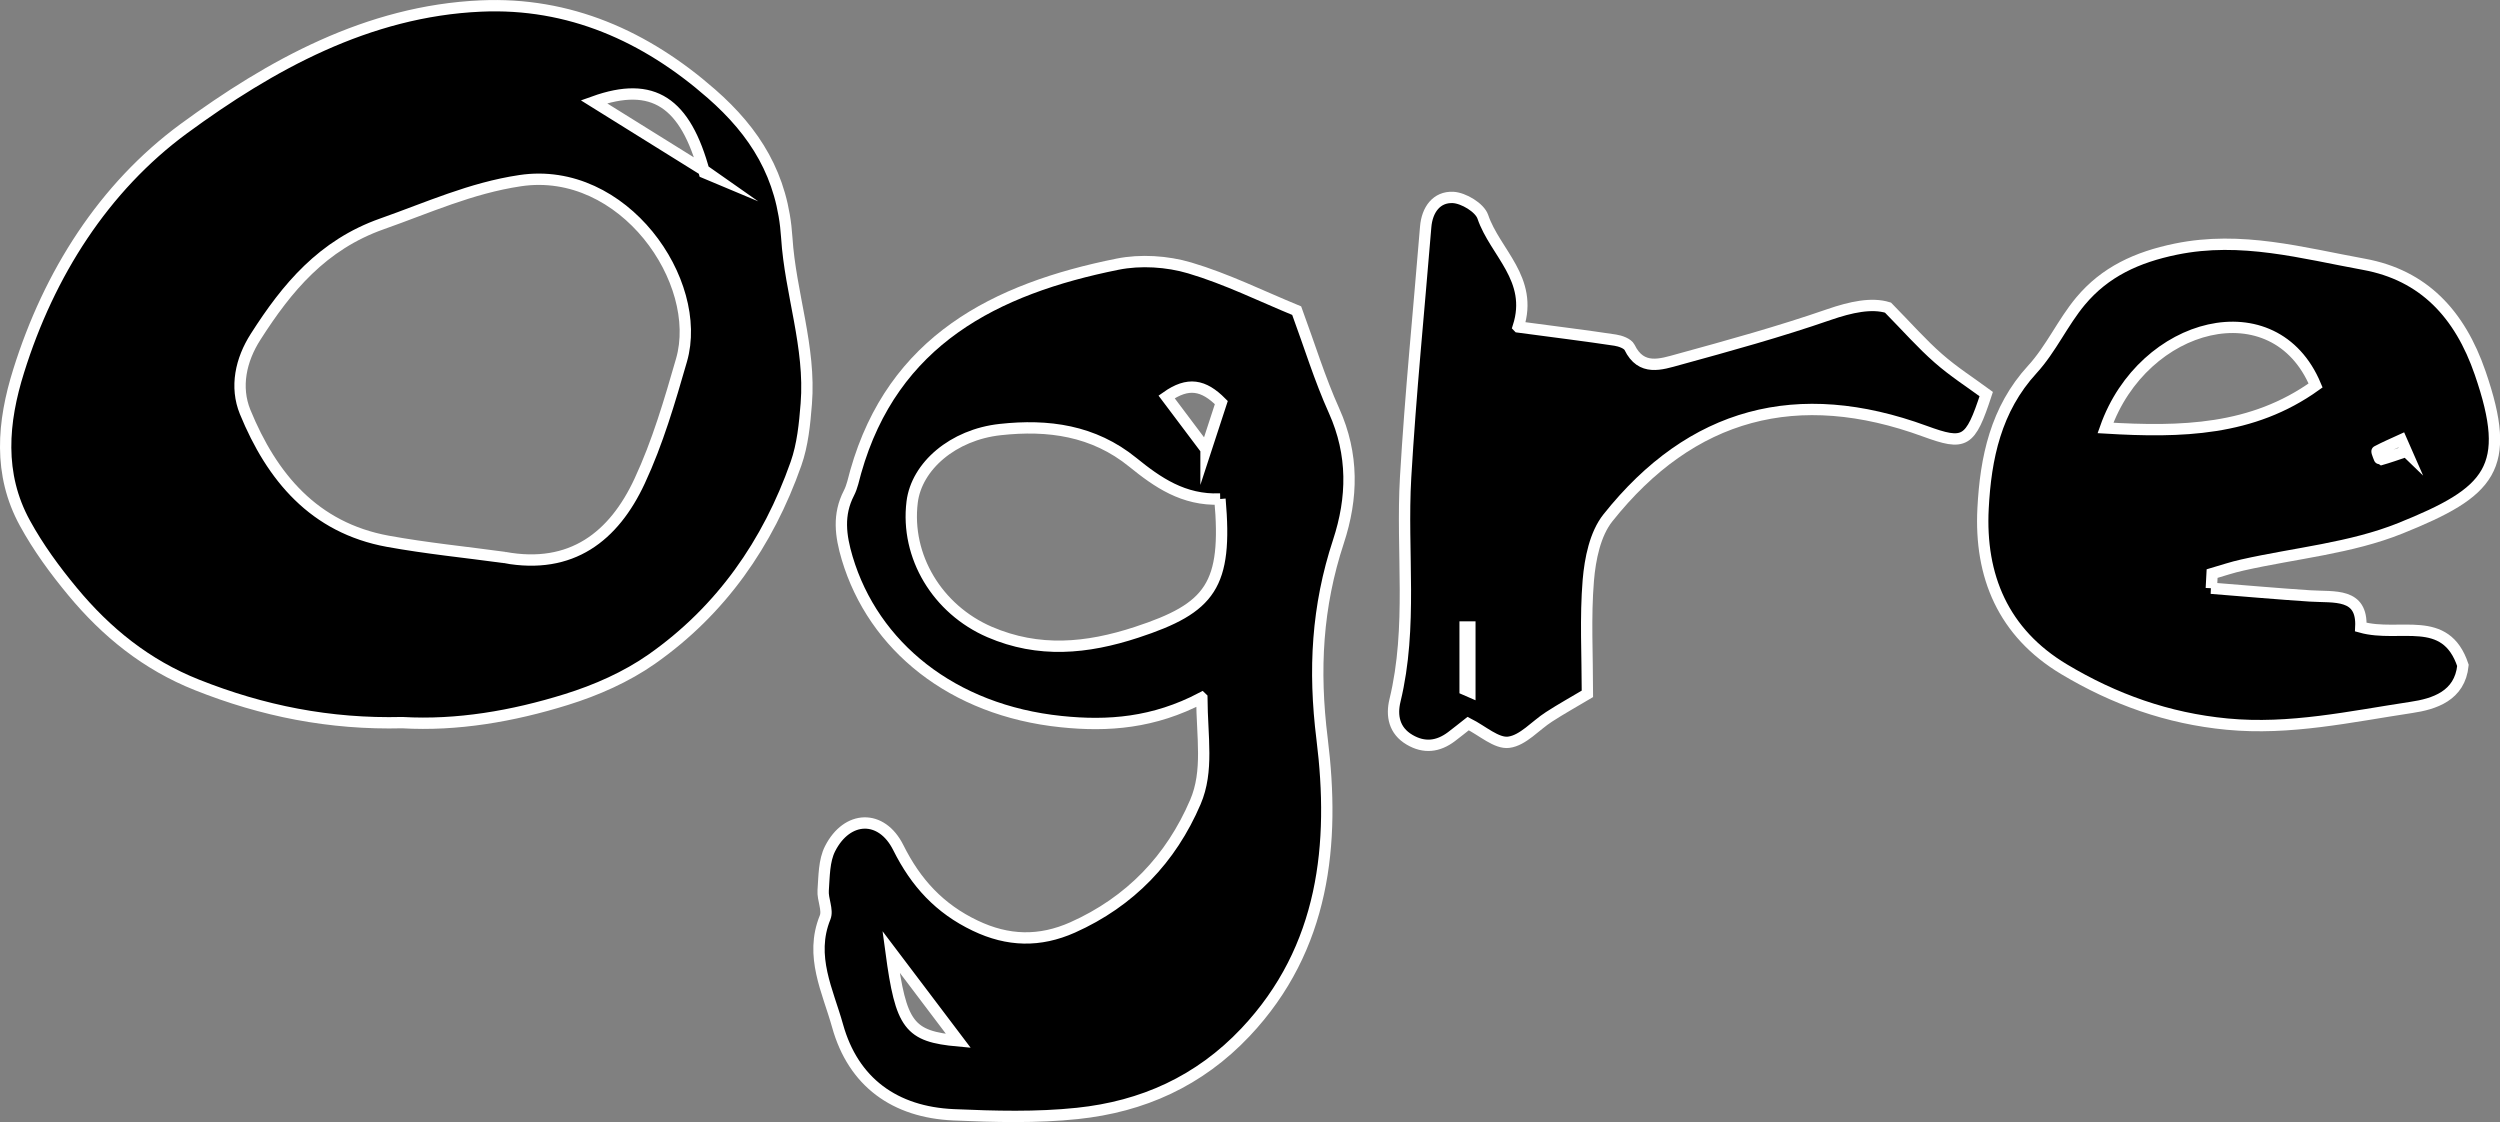 <?xml version="1.0" encoding="UTF-8"?><svg id="_レイヤー_2" xmlns="http://www.w3.org/2000/svg" viewBox="0 0 220.58 99"><rect x="0" y="0" width="220.58" height="99" fill="#808080" stroke="none"/><defs><style>.cls-1{stroke:#fff;stroke-miterlimit:10;}</style></defs><g id="_レイヤー_1-2"><path class="cls-1" d="m35.5,63.76c-6.42.16-12.34-1.03-18.12-3.33-4.46-1.77-8-4.64-10.98-8.24-1.56-1.88-3.03-3.89-4.2-6.03-2.38-4.34-1.97-8.92-.55-13.44,2.68-8.58,7.51-16.18,14.57-21.37C23.86,5.75,32.45.97,42.43.53c7.79-.35,14.53,2.65,20.34,7.74,3.85,3.37,6.3,7.25,6.65,12.71.31,4.87,2.12,9.65,1.72,14.64-.14,1.78-.32,3.63-.91,5.3-2.47,7.01-6.6,12.94-12.73,17.24-2.24,1.57-4.89,2.74-7.53,3.56-4.75,1.48-9.65,2.32-14.47,2.04ZM62.26,15.12c.2.14.4.28.6.42-.24-.1-.47-.21-.71-.31-1.67-6.22-4.53-8.12-9.75-6.25,3.37,2.1,6.61,4.12,9.86,6.14Zm-17.74,34.07c5.9,1.08,9.64-1.84,11.92-6.75,1.58-3.39,2.65-7.05,3.69-10.66,2-6.93-5.11-17.21-14.24-15.84-4.35.65-8.15,2.39-12.18,3.81-5.27,1.86-8.39,5.63-11.16,9.97-1.3,2.03-1.82,4.42-.92,6.63,2.35,5.73,6.07,10.22,12.6,11.41,3.41.62,6.86.96,10.3,1.43Z"/><path class="cls-1" d="m106.03,61.57c-4.23,2.22-8.25,2.53-12.39,2.1-9.63-.99-16.57-6.66-18.89-14.42-.59-1.99-.83-3.84.15-5.74.3-.58.42-1.25.6-1.88,3.29-11.6,12.31-16.15,23.1-18.32,2.03-.41,4.38-.26,6.37.33,3.27.97,6.37,2.51,9.44,3.77,1.12,3.04,2.03,6.02,3.3,8.84,1.73,3.85,1.65,7.68.38,11.54-1.88,5.71-2.2,11.29-1.44,17.41,1.14,9.19.26,18.44-6.76,25.88-4.08,4.32-9.09,6.56-14.83,7.16-3.61.38-7.29.28-10.93.12-5.18-.23-8.84-2.87-10.23-7.85-.85-3.06-2.49-6.14-1.1-9.56.27-.66-.23-1.6-.17-2.39.09-1.24.07-2.62.61-3.68,1.5-2.95,4.54-3.06,6.02-.09,1.55,3.11,3.64,5.38,6.78,6.88,2.9,1.39,5.7,1.45,8.6.16,5.08-2.27,8.68-6.04,10.83-11.06,1.18-2.75.59-5.73.57-9.19Zm1.62-17.54c-3.23.13-5.53-1.48-7.7-3.24-3.47-2.82-7.48-3.35-11.69-2.89-4.17.45-7.39,3.23-7.78,6.4-.59,4.8,2.23,9.47,6.83,11.46,4.34,1.87,8.58,1.47,12.97.03,6.56-2.15,8.02-4.15,7.36-11.76Zm-29.03,39.95c.88,6.53,1.58,7.46,5.94,7.86-2-2.65-3.71-4.92-5.94-7.86Zm27.79-44.32c.64-1.95,1.01-3.09,1.35-4.14-1.57-1.58-2.93-1.84-4.83-.5,1.01,1.34,1.93,2.57,3.48,4.63Z"/><path class="cls-1" d="m195.09,51.9c2.9.23,5.81.49,8.72.68,2.18.14,4.64-.29,4.49,2.75,3.43.96,7.48-1.22,9.01,3.38-.27,2.7-2.54,3.41-4.57,3.71-5.37.81-10.69,2-16.24,1.47-5.24-.5-9.95-2.19-14.38-4.84-5.38-3.22-7.46-8.23-7.15-14.19.23-4.43,1.11-8.74,4.35-12.27,1.65-1.8,2.68-4.14,4.25-6.02,2.16-2.58,4.96-3.88,8.42-4.59,5.76-1.18,11.15.35,16.59,1.34,5.26.96,8.46,4.39,10.25,9.59,2.9,8.42.91,10.5-7.04,13.7-4.37,1.76-9.27,2.19-13.93,3.24-.91.2-1.79.5-2.68.76-.02.43-.05.86-.07,1.29Zm9.22-17.89c-3.61-8.65-15.22-5.65-18.54,3.75,6.68.4,12.95.26,18.54-3.75Zm8,5.82c-.15-.34-.29-.68-.44-1.02-.72.33-1.44.64-2.14,1.01-.04.02.25.75.27.75.78-.22,1.54-.49,2.3-.75Z"/><path class="cls-1" d="m133.97,28.85c3.37.45,5.96.77,8.54,1.16.46.07,1.1.3,1.27.64,1.03,2.12,2.78,1.49,4.31,1.07,4.45-1.22,8.91-2.45,13.27-3.96,1.97-.68,3.78-1.06,5.22-.62,1.72,1.75,2.99,3.2,4.44,4.47,1.34,1.18,2.87,2.16,4.23,3.16-1.42,4.32-1.87,4.57-5.43,3.27-11.2-4.1-20.57-1.63-27.95,7.65-1.13,1.42-1.57,3.62-1.73,5.51-.27,3.27-.08,6.57-.08,10.02-1.19.71-2.31,1.33-3.39,2.03-1.2.77-2.29,2.08-3.55,2.24-1.07.14-2.31-1.01-3.58-1.65-.46.36-.96.77-1.48,1.16-1.17.88-2.4,1.03-3.69.27-1.37-.8-1.61-2.13-1.29-3.46,1.58-6.51.56-13.13.94-19.69.43-7.37,1.17-14.73,1.77-22.09.12-1.52.96-2.68,2.42-2.61.93.05,2.34.9,2.62,1.7,1.08,3.18,4.49,5.48,3.13,9.72Zm-4.7,31.99c.14.06.28.13.42.19v-5.71c-.14,0-.28,0-.42,0v5.52Z"/></g></svg>